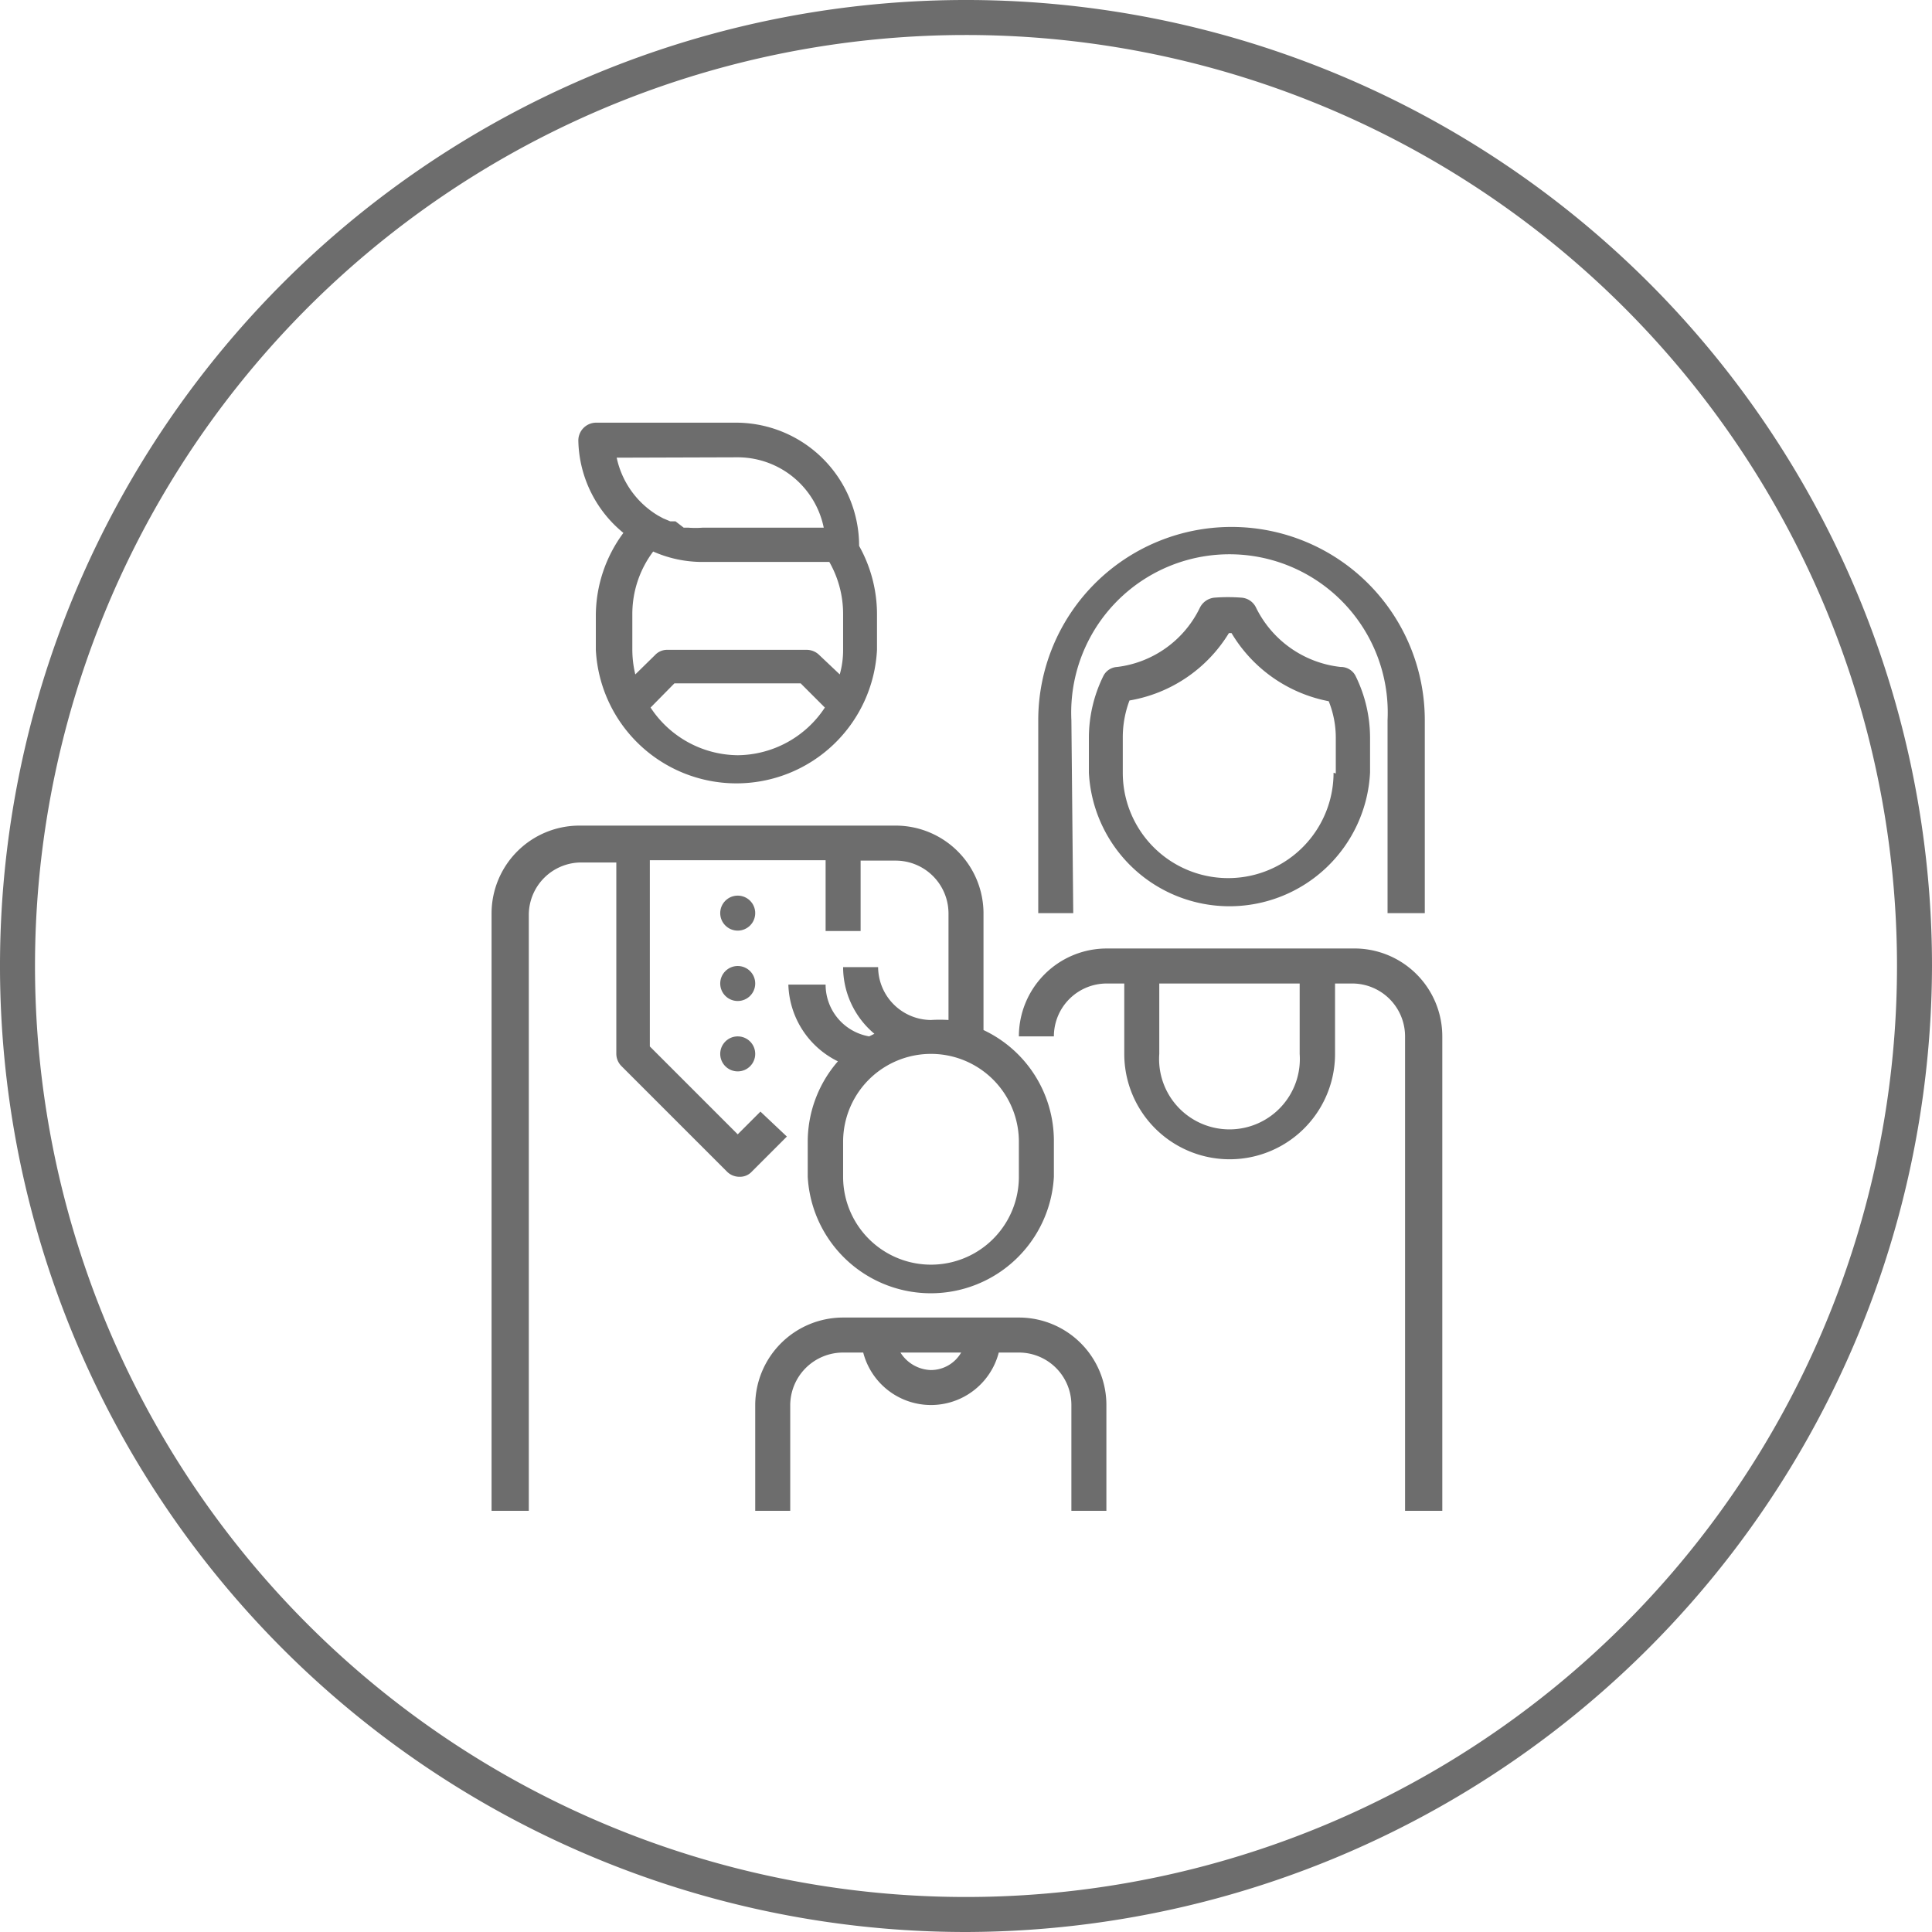 <svg xmlns="http://www.w3.org/2000/svg" viewBox="0 0 51.88 51.88"><defs><style>.cls-1{fill:#6d6d6d;}</style></defs><title>family</title><g id="Calque_2" data-name="Calque 2"><g id="Grid"><path class="cls-1" d="M16.74,14.31A3.74,3.74,0,0,0,16,16.5v.95a3.78,3.78,0,0,0,7.55,0V16.5a3.76,3.76,0,0,0-.48-1.84s0,0,0,0a3.31,3.31,0,0,0-3.3-3.31H16a.48.48,0,0,0-.47.48A3.28,3.28,0,0,0,16.74,14.31Zm2.12.78h3.41a2.82,2.82,0,0,1,.37,1.41v.95a2.39,2.39,0,0,1-.09.66L22,17.59a.48.48,0,0,0-.34-.14H17.92a.44.44,0,0,0-.33.14l-.53.52a2.84,2.84,0,0,1-.08-.66V16.5a2.79,2.79,0,0,1,.56-1.69A3.25,3.25,0,0,0,18.86,15.09Zm.95,5.19A2.83,2.83,0,0,1,17.47,19l.64-.65H21.5l.65.65A2.83,2.83,0,0,1,19.81,20.28Zm0-8a2.36,2.36,0,0,1,2.31,1.89H18.86a2.46,2.46,0,0,1-.37,0l-.13,0L18.14,14,18,14l-.19-.08-.13-.07a2.39,2.39,0,0,1-1.12-1.56Z"/><circle class="cls-1" cx="19.81" cy="24.52" r="0.47"/><circle class="cls-1" cx="19.81" cy="26.41" r="0.47"/><circle class="cls-1" cx="19.81" cy="28.3" r="0.47"/><path class="cls-1" d="M36,17.91a2.88,2.88,0,0,1-2.27-1.59.47.47,0,0,0-.38-.27,4.69,4.69,0,0,0-.75,0,.49.49,0,0,0-.38.27A2.85,2.85,0,0,1,30,17.91a.44.44,0,0,0-.38.26,3.75,3.75,0,0,0-.38,1.64v.94a3.78,3.78,0,0,0,7.55,0v-.94a3.75,3.75,0,0,0-.38-1.64A.44.44,0,0,0,36,17.91Zm-.19,2.84a2.83,2.83,0,1,1-5.66,0v-.94a2.81,2.81,0,0,1,.18-1A3.89,3.89,0,0,0,33,17h.07a3.89,3.89,0,0,0,2.61,1.83,2.62,2.62,0,0,1,.19,1v.94Z"/><path class="cls-1" d="M36.32,25.47H29.71a2.36,2.36,0,0,0-2.35,2.36h.94a1.42,1.42,0,0,1,1.41-1.42h.48V28.3a2.83,2.83,0,1,0,5.66,0V26.41h.47a1.42,1.42,0,0,1,1.41,1.42V40.57h1V27.83A2.36,2.36,0,0,0,36.32,25.47ZM34.9,28.3a1.89,1.89,0,1,1-3.77,0V26.41H34.9Z"/><path class="cls-1" d="M28.77,19.34a4.25,4.25,0,1,1,8.49,0v5.18h1V19.34a5.19,5.19,0,0,0-10.38,0v5.18h.94Z"/><path class="cls-1" d="M27.36,35.38H22.64a2.36,2.36,0,0,0-2.36,2.35v2.84h.94V37.73a1.42,1.42,0,0,1,1.42-1.41h.54a1.88,1.88,0,0,0,3.64,0h.54a1.41,1.41,0,0,1,1.41,1.41v2.84h.94V37.73A2.35,2.35,0,0,0,27.36,35.38ZM25,36.79a1,1,0,0,1-.82-.47h1.63A.94.94,0,0,1,25,36.79Z"/><path class="cls-1" d="M20.42,29.85l-.61.61L17.45,28.1v-5h4.72V25h.94V23.11h.94a1.42,1.42,0,0,1,1.42,1.41v2.87a3.71,3.71,0,0,0-.47,0,1.43,1.43,0,0,1-1.42-1.42h-.94a2.34,2.34,0,0,0,.84,1.79l-.14.07a1.41,1.41,0,0,1-1.17-1.39h-1A2.37,2.37,0,0,0,22.5,28.5a3.29,3.29,0,0,0-.81,2.16v.94a3.31,3.31,0,0,0,6.61,0v-.94a3.29,3.29,0,0,0-1.89-3V24.52a2.36,2.36,0,0,0-2.36-2.35H15.56a2.36,2.36,0,0,0-2.36,2.35V40.57h1v-16a1.41,1.41,0,0,1,1.41-1.41h.94V28.3a.47.47,0,0,0,.14.33l2.83,2.83a.47.47,0,0,0,.34.14.43.43,0,0,0,.33-.14l.94-.94Zm6.94.81v.94a2.36,2.36,0,0,1-4.72,0v-.94a2.36,2.36,0,1,1,4.72,0Z"/><path class="cls-1" d="M25.94,51.88A25.94,25.94,0,1,1,51.88,25.94,26,26,0,0,1,25.94,51.88Zm0-50.94a25,25,0,1,0,25,25A25,25,0,0,0,25.94.94Z"/></g></g></svg>